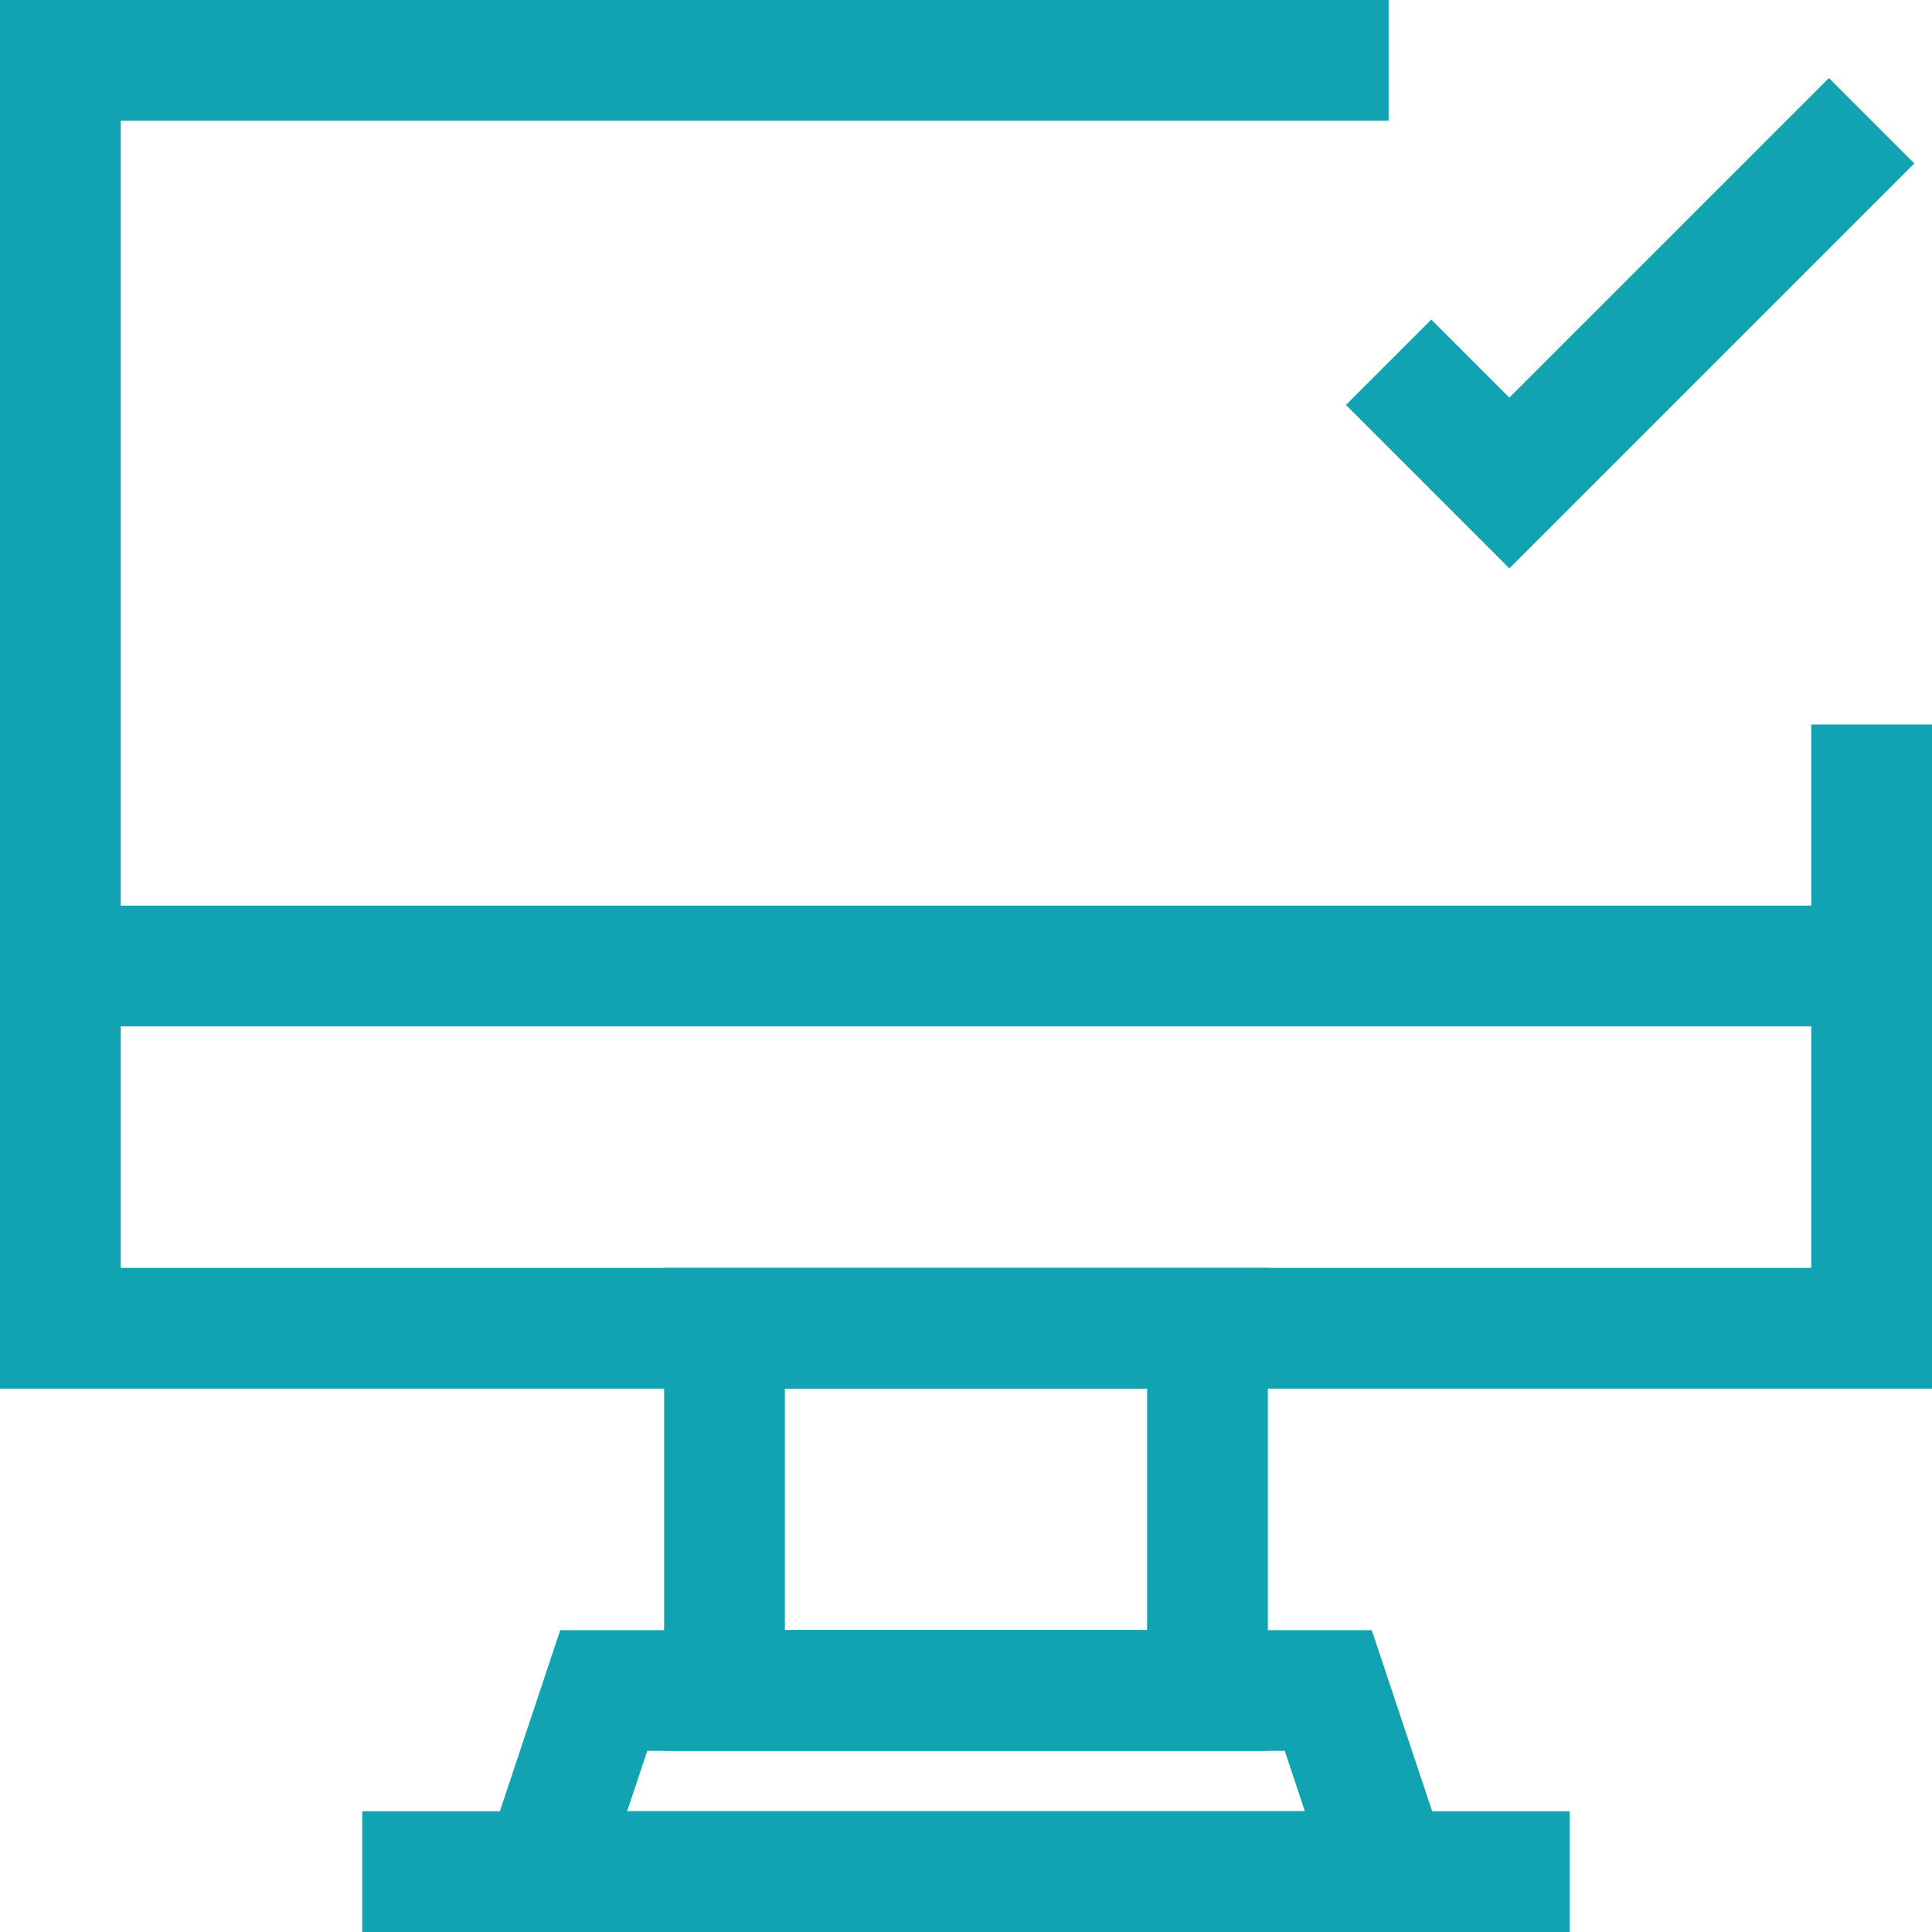 <svg viewBox="0 0 32 32" xmlns="http://www.w3.org/2000/svg"><defs><style>.cls-1{fill:none;stroke:#000;stroke-linejoin:round;stroke-width:2px;}</style></defs><title></title><g data-name="368-Computer" id="_368-Computer"><polyline points="31 12 31 22 1 22 1 1 23 1" stroke="#11a3b2" stroke-width="2px" stroke-linecap="butt" original-stroke="#000000" fill="none"></polyline><rect height="6" width="8" x="12" y="22" stroke="#11a3b2" stroke-width="2px" stroke-linecap="butt" original-stroke="#000000" fill="none"></rect><polygon points="23 31 9 31 10 28 22 28 23 31" stroke="#11a3b2" stroke-width="2px" stroke-linecap="butt" original-stroke="#000000" fill="none"></polygon><line x1="1" x2="31" y1="16" y2="16" stroke="#11a3b2" stroke-width="2px" stroke-linecap="butt" original-stroke="#000000" fill="none"></line><line x1="6" x2="26" y1="31" y2="31" stroke="#11a3b2" stroke-width="2px" stroke-linecap="butt" original-stroke="#000000" fill="none"></line><polyline points="23 6 25 8 31 2" stroke="#11a3b2" stroke-width="2px" stroke-linecap="butt" original-stroke="#000000" fill="none"></polyline></g></svg>